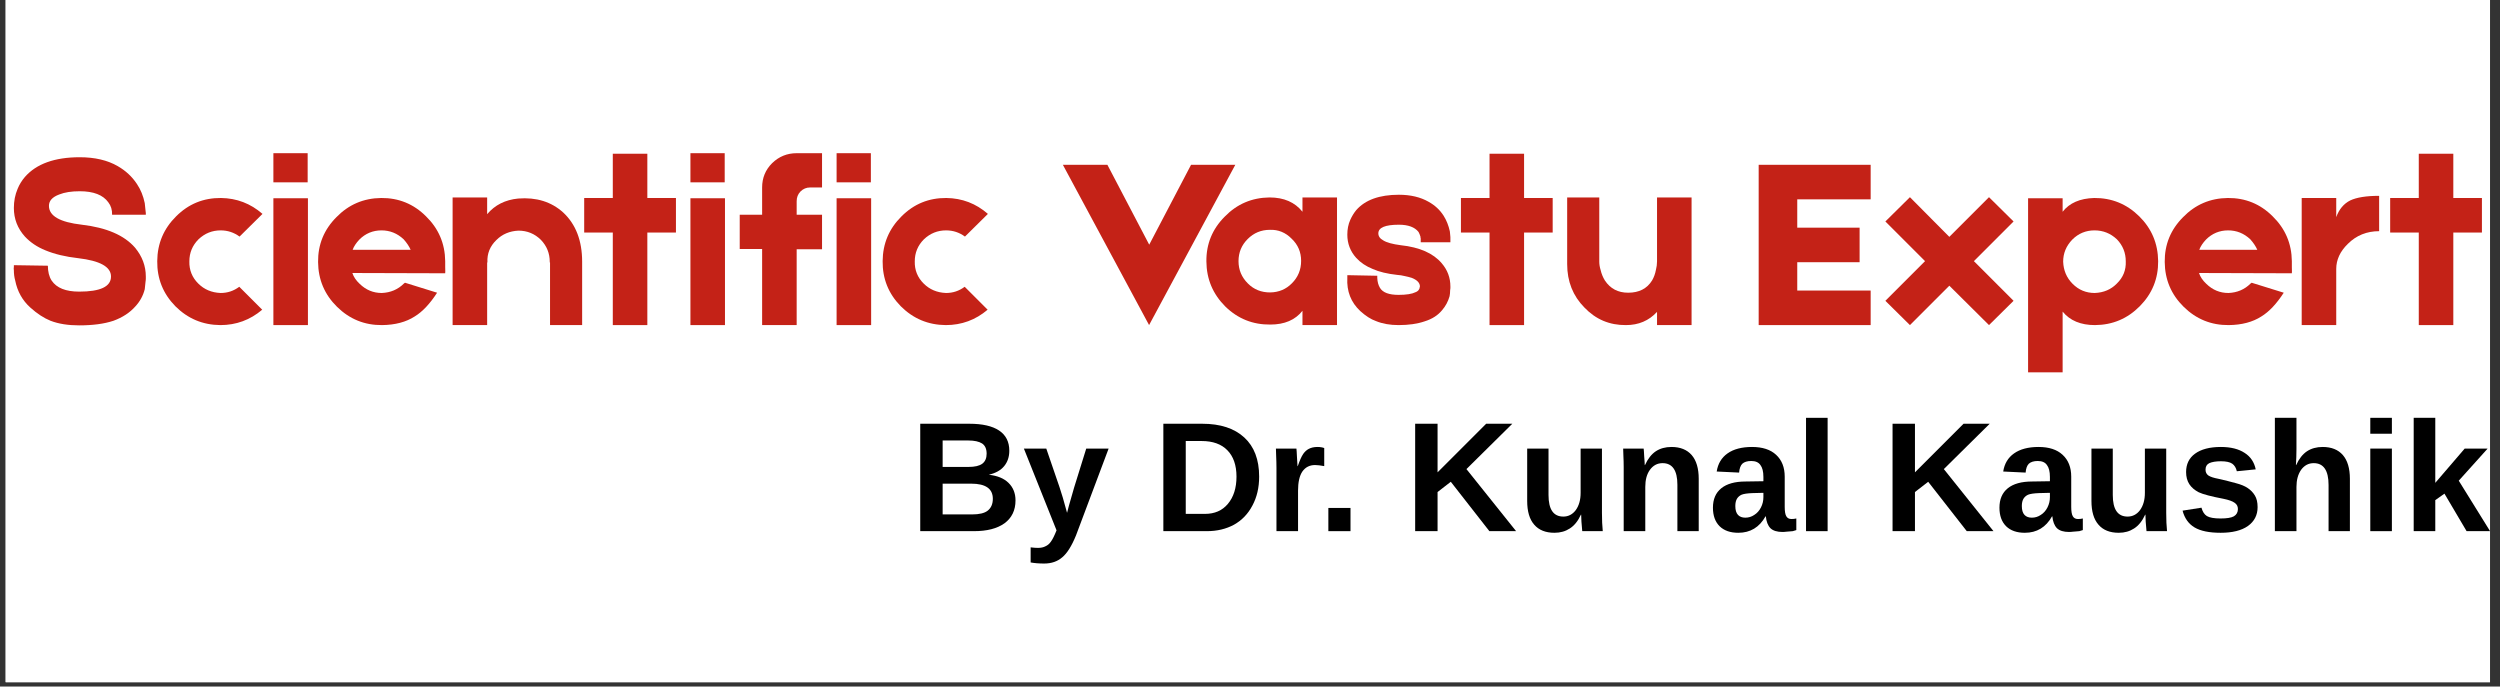 <svg xmlns="http://www.w3.org/2000/svg" xmlns:xlink="http://www.w3.org/1999/xlink" width="193" zoomAndPan="magnify" viewBox="0 0 144.75 39.75" height="53" preserveAspectRatio="xMidYMid meet" version="1.0"><rect x="0" y="0" width="144.75" height="39.75" fill="#333333" stroke="none"/><defs><g/><clipPath id="62d86b2083"><path d="M 0.328 0 L 144.172 0 L 144.172 39.5 L 0.328 39.5 Z M 0.328 0 " clip-rule="nonzero"/></clipPath><clipPath id="3f6f4bb158"><path d="M 0.328 4 L 144.172 4 L 144.172 24 L 0.328 24 Z M 0.328 4 " clip-rule="nonzero"/></clipPath><clipPath id="621f4f7015"><path d="M 0.328 5 L 9 5 L 9 15 L 0.328 15 Z M 0.328 5 " clip-rule="nonzero"/></clipPath><clipPath id="3b2ea44310"><rect x="0" width="145" y="0" height="20"/></clipPath><clipPath id="5989465161"><path d="M 52 22 L 144.172 22 L 144.172 33 L 52 33 Z M 52 22 " clip-rule="nonzero"/></clipPath><clipPath id="4577567a2d"><path d="M 7 3 L 13 3 L 13 10.914 L 7 10.914 Z M 7 3 " clip-rule="nonzero"/></clipPath><clipPath id="876f680579"><path d="M 87 2 L 92.172 2 L 92.172 9 L 87 9 Z M 87 2 " clip-rule="nonzero"/></clipPath><clipPath id="cb424a9184"><rect x="0" width="93" y="0" height="11"/></clipPath></defs><g clip-path="url(#62d86b2083)"><path fill="#ffffff" d="M 0.328 0 L 144.172 0 L 144.172 39.5 L 0.328 39.5 Z M 0.328 0 " fill-opacity="1" fill-rule="nonzero"/><path fill="#ffffff" d="M 0.328 0 L 144.172 0 L 144.172 39.5 L 0.328 39.5 Z M 0.328 0 " fill-opacity="1" fill-rule="nonzero"/></g><g clip-path="url(#3f6f4bb158)"><g transform="matrix(1, 0, 0, 1, 0, 4)"><g clip-path="url(#3b2ea44310)"><g clip-path="url(#621f4f7015)"><g fill="#c42217" fill-opacity="1"><g transform="translate(0.365, 14.823)"><g><path d="M 4.219 0.016 C 3.582 0.016 3.031 -0.07 2.562 -0.25 C 2.176 -0.406 1.785 -0.66 1.391 -1.016 C 0.93 -1.43 0.641 -1.953 0.516 -2.578 C 0.461 -2.773 0.438 -2.973 0.438 -3.172 C 0.426 -3.234 0.426 -3.301 0.438 -3.375 L 0.438 -3.469 L 2.406 -3.438 L 2.406 -3.453 C 2.406 -3.098 2.477 -2.805 2.625 -2.578 C 2.914 -2.148 3.445 -1.938 4.219 -1.938 C 5.445 -1.938 6.062 -2.227 6.062 -2.812 C 6.062 -3.375 5.426 -3.727 4.156 -3.875 C 3.426 -3.957 2.797 -4.109 2.266 -4.328 C 1.785 -4.523 1.391 -4.789 1.078 -5.125 C 0.648 -5.602 0.438 -6.156 0.438 -6.781 C 0.438 -7.176 0.508 -7.547 0.656 -7.891 C 0.758 -8.141 0.898 -8.367 1.078 -8.578 C 1.742 -9.336 2.801 -9.719 4.25 -9.719 C 5.125 -9.719 5.859 -9.547 6.453 -9.203 C 6.91 -8.941 7.281 -8.598 7.562 -8.172 C 7.781 -7.848 7.93 -7.477 8.016 -7.062 C 8.035 -6.914 8.051 -6.77 8.062 -6.625 C 8.07 -6.582 8.078 -6.535 8.078 -6.484 L 8.078 -6.391 L 6.125 -6.391 C 6.133 -6.672 6.062 -6.91 5.906 -7.109 C 5.602 -7.535 5.051 -7.75 4.25 -7.75 C 3.77 -7.75 3.375 -7.688 3.062 -7.562 C 2.664 -7.414 2.469 -7.195 2.469 -6.906 C 2.469 -6.32 3.102 -5.957 4.375 -5.812 C 5.801 -5.645 6.828 -5.203 7.453 -4.484 C 7.867 -3.984 8.078 -3.426 8.078 -2.812 L 8.078 -2.688 C 8.078 -2.625 8.07 -2.566 8.062 -2.516 C 8.051 -2.359 8.035 -2.211 8.016 -2.078 C 7.922 -1.703 7.738 -1.367 7.469 -1.078 C 7.156 -0.723 6.734 -0.445 6.203 -0.25 C 5.66 -0.07 5 0.016 4.219 0.016 Z M 4.219 0.016 "/></g></g></g></g><g fill="#c42217" fill-opacity="1"><g transform="translate(8.87, 14.823)"><g><path d="M 6.312 -0.891 C 5.613 -0.297 4.805 0 3.891 0 C 2.867 -0.008 2 -0.375 1.281 -1.094 C 0.57 -1.82 0.223 -2.691 0.234 -3.703 C 0.242 -4.723 0.609 -5.586 1.328 -6.297 C 2.047 -7.016 2.91 -7.367 3.922 -7.359 C 4.836 -7.348 5.641 -7.039 6.328 -6.438 L 5 -5.125 C 4.676 -5.363 4.312 -5.484 3.906 -5.484 C 3.414 -5.484 2.988 -5.312 2.625 -4.969 C 2.27 -4.613 2.094 -4.188 2.094 -3.688 C 2.082 -3.188 2.254 -2.758 2.609 -2.406 C 2.953 -2.062 3.383 -1.879 3.906 -1.859 C 4.301 -1.859 4.66 -1.977 4.984 -2.219 Z M 6.312 -0.891 "/></g></g></g><g fill="#c42217" fill-opacity="1"><g transform="translate(15.407, 14.823)"><g><path d="M 2.406 -9.953 L 2.406 -8.266 L 0.422 -8.266 L 0.422 -9.953 Z M 2.422 -7.344 L 2.422 0 L 0.422 0 L 0.422 -7.344 Z M 2.422 -7.344 "/></g></g></g><g fill="#c42217" fill-opacity="1"><g transform="translate(18.261, 14.823)"><g><path d="M 7.516 -3.359 C 7.523 -3.16 7.523 -3.039 7.516 -3 L 2.141 -3.016 C 2.211 -2.797 2.352 -2.586 2.562 -2.391 C 2.926 -2.035 3.352 -1.859 3.844 -1.859 C 4.352 -1.879 4.781 -2.062 5.125 -2.406 L 5.188 -2.453 L 7.047 -1.875 C 6.629 -1.227 6.195 -0.77 5.75 -0.5 C 5.25 -0.176 4.617 -0.008 3.859 0 C 2.848 0.008 1.977 -0.344 1.25 -1.062 C 0.531 -1.77 0.164 -2.633 0.156 -3.656 C 0.145 -4.664 0.5 -5.531 1.219 -6.25 C 1.926 -6.977 2.789 -7.348 3.812 -7.359 C 4.82 -7.367 5.688 -7.016 6.406 -6.297 C 7.133 -5.586 7.504 -4.723 7.516 -3.703 Z M 3.828 -5.484 C 3.328 -5.484 2.898 -5.305 2.547 -4.953 C 2.359 -4.754 2.227 -4.555 2.156 -4.359 L 5.516 -4.359 C 5.43 -4.555 5.297 -4.758 5.109 -4.969 C 4.742 -5.312 4.316 -5.484 3.828 -5.484 Z M 3.828 -5.484 "/></g></g></g><g fill="#c42217" fill-opacity="1"><g transform="translate(25.925, 14.823)"><g><path d="M 4.078 -7.328 C 5.129 -7.41 6 -7.141 6.688 -6.516 C 7.414 -5.836 7.781 -4.891 7.781 -3.672 L 7.781 0 L 5.922 0 L 5.922 -3.625 L 5.906 -3.625 L 5.906 -3.656 C 5.906 -4.156 5.734 -4.582 5.391 -4.938 C 5.035 -5.289 4.602 -5.469 4.094 -5.469 C 3.582 -5.445 3.156 -5.266 2.812 -4.922 C 2.445 -4.566 2.273 -4.141 2.297 -3.641 L 2.297 -3.625 L 2.281 -3.625 L 2.281 0 L 0.281 0 L 0.281 -7.391 L 2.281 -7.391 L 2.281 -6.422 C 2.727 -6.953 3.328 -7.254 4.078 -7.328 Z M 4.078 -7.328 "/></g></g></g><g fill="#c42217" fill-opacity="1"><g transform="translate(33.403, 14.823)"><g><path d="M 5.734 -7.359 L 5.734 -5.359 L 4.078 -5.359 L 4.078 0 L 2.078 0 L 2.078 -5.359 L 0.422 -5.359 L 0.422 -7.359 L 2.078 -7.359 L 2.078 -9.922 L 4.078 -9.922 L 4.078 -7.359 Z M 5.734 -7.359 "/></g></g></g><g fill="#c42217" fill-opacity="1"><g transform="translate(39.554, 14.823)"><g><path d="M 2.406 -9.953 L 2.406 -8.266 L 0.422 -8.266 L 0.422 -9.953 Z M 2.422 -7.344 L 2.422 0 L 0.422 0 L 0.422 -7.344 Z M 2.422 -7.344 "/></g></g></g><g fill="#c42217" fill-opacity="1"><g transform="translate(42.408, 14.823)"><g><path d="M 4.5 -7.969 C 4.281 -7.969 4.094 -7.891 3.938 -7.734 C 3.789 -7.578 3.719 -7.391 3.719 -7.172 L 3.719 -6.391 L 5.188 -6.391 L 5.188 -4.391 L 3.719 -4.391 L 3.719 0 L 1.719 0 L 1.719 -4.406 L 0.422 -4.406 L 0.422 -6.391 L 1.719 -6.391 L 1.719 -7.969 C 1.719 -8.52 1.91 -8.988 2.297 -9.375 C 2.691 -9.758 3.164 -9.953 3.719 -9.953 L 5.188 -9.953 L 5.188 -7.969 Z M 4.5 -7.969 "/></g></g></g><g fill="#c42217" fill-opacity="1"><g transform="translate(48.017, 14.823)"><g><path d="M 2.406 -9.953 L 2.406 -8.266 L 0.422 -8.266 L 0.422 -9.953 Z M 2.422 -7.344 L 2.422 0 L 0.422 0 L 0.422 -7.344 Z M 2.422 -7.344 "/></g></g></g><g fill="#c42217" fill-opacity="1"><g transform="translate(50.871, 14.823)"><g><path d="M 6.312 -0.891 C 5.613 -0.297 4.805 0 3.891 0 C 2.867 -0.008 2 -0.375 1.281 -1.094 C 0.57 -1.82 0.223 -2.691 0.234 -3.703 C 0.242 -4.723 0.609 -5.586 1.328 -6.297 C 2.047 -7.016 2.91 -7.367 3.922 -7.359 C 4.836 -7.348 5.641 -7.039 6.328 -6.438 L 5 -5.125 C 4.676 -5.363 4.312 -5.484 3.906 -5.484 C 3.414 -5.484 2.988 -5.312 2.625 -4.969 C 2.27 -4.613 2.094 -4.188 2.094 -3.688 C 2.082 -3.188 2.254 -2.758 2.609 -2.406 C 2.953 -2.062 3.383 -1.879 3.906 -1.859 C 4.301 -1.859 4.66 -1.977 4.984 -2.219 Z M 6.312 -0.891 "/></g></g></g><g fill="#c42217" fill-opacity="1"><g transform="translate(57.408, 14.823)"><g/></g></g><g fill="#c42217" fill-opacity="1"><g transform="translate(61.118, 14.823)"><g><path d="M 5.406 0 L 5.406 -0.016 L 0.422 -9.281 L 3 -9.281 L 5.422 -4.656 L 7.844 -9.281 L 10.406 -9.281 L 5.422 -0.016 Z M 5.406 0 "/></g></g></g><g fill="#c42217" fill-opacity="1"><g transform="translate(69.694, 14.823)"><g><path d="M 5.719 -7.391 L 7.719 -7.391 L 7.719 0 L 5.719 0 L 5.719 -0.828 C 5.301 -0.297 4.68 -0.031 3.859 -0.031 C 2.848 -0.02 1.977 -0.367 1.25 -1.078 C 0.531 -1.797 0.164 -2.664 0.156 -3.688 C 0.145 -4.695 0.5 -5.562 1.219 -6.281 C 1.926 -7.008 2.789 -7.379 3.812 -7.391 C 4.645 -7.391 5.281 -7.113 5.719 -6.562 Z M 5.109 -2.422 C 5.461 -2.773 5.641 -3.207 5.641 -3.719 C 5.641 -4.227 5.457 -4.656 5.094 -5 C 4.738 -5.363 4.316 -5.535 3.828 -5.516 C 3.328 -5.516 2.898 -5.336 2.547 -4.984 C 2.191 -4.629 2.016 -4.203 2.016 -3.703 C 2.016 -3.203 2.195 -2.77 2.562 -2.406 C 2.906 -2.062 3.332 -1.891 3.844 -1.891 C 4.352 -1.898 4.773 -2.078 5.109 -2.422 Z M 5.109 -2.422 "/></g></g></g><g fill="#c42217" fill-opacity="1"><g transform="translate(77.572, 14.823)"><g><path d="M 3.406 0 C 2.906 0 2.469 -0.078 2.094 -0.234 C 1.801 -0.336 1.5 -0.531 1.188 -0.812 C 0.645 -1.32 0.395 -1.961 0.438 -2.734 L 0.438 -2.891 L 2.047 -2.859 L 2.172 -2.859 L 2.172 -2.734 C 2.18 -2.504 2.234 -2.312 2.328 -2.156 C 2.492 -1.883 2.852 -1.75 3.406 -1.75 C 3.852 -1.75 4.18 -1.801 4.391 -1.906 C 4.492 -1.945 4.562 -2.004 4.594 -2.078 C 4.613 -2.109 4.625 -2.141 4.625 -2.172 L 4.641 -2.234 C 4.641 -2.441 4.484 -2.609 4.172 -2.734 C 4.047 -2.773 3.898 -2.812 3.734 -2.844 C 3.617 -2.875 3.484 -2.895 3.328 -2.906 C 2.754 -2.969 2.281 -3.082 1.906 -3.25 C 1.52 -3.406 1.203 -3.617 0.953 -3.891 C 0.609 -4.273 0.438 -4.723 0.438 -5.234 C 0.438 -5.547 0.492 -5.832 0.609 -6.094 C 0.703 -6.301 0.816 -6.488 0.953 -6.656 C 1.473 -7.25 2.297 -7.547 3.422 -7.547 C 4.098 -7.547 4.672 -7.41 5.141 -7.141 C 5.504 -6.941 5.797 -6.672 6.016 -6.328 C 6.18 -6.066 6.301 -5.766 6.375 -5.422 C 6.383 -5.305 6.395 -5.195 6.406 -5.094 L 6.406 -4.797 L 4.688 -4.797 L 4.688 -5.016 C 4.676 -5.047 4.672 -5.082 4.672 -5.125 C 4.641 -5.227 4.602 -5.316 4.562 -5.391 C 4.344 -5.672 3.961 -5.812 3.422 -5.812 C 2.629 -5.812 2.234 -5.645 2.234 -5.312 C 2.234 -5.145 2.328 -5.008 2.516 -4.906 C 2.711 -4.781 3.051 -4.688 3.531 -4.625 C 4.625 -4.508 5.414 -4.16 5.906 -3.578 C 6.238 -3.191 6.406 -2.742 6.406 -2.234 L 6.406 -2.141 L 6.391 -2.016 C 6.391 -1.891 6.379 -1.773 6.359 -1.672 C 6.273 -1.367 6.129 -1.098 5.922 -0.859 C 5.68 -0.566 5.348 -0.352 4.922 -0.219 C 4.492 -0.07 3.988 0 3.406 0 Z M 3.406 0 "/></g></g></g><g fill="#c42217" fill-opacity="1"><g transform="translate(84.166, 14.823)"><g><path d="M 5.734 -7.359 L 5.734 -5.359 L 4.078 -5.359 L 4.078 0 L 2.078 0 L 2.078 -5.359 L 0.422 -5.359 L 0.422 -7.359 L 2.078 -7.359 L 2.078 -9.922 L 4.078 -9.922 L 4.078 -7.359 Z M 5.734 -7.359 "/></g></g></g><g fill="#c42217" fill-opacity="1"><g transform="translate(90.317, 14.823)"><g><path d="M 0.422 -7.391 L 2.281 -7.391 L 2.281 -3.672 C 2.281 -3.523 2.305 -3.363 2.359 -3.188 C 2.41 -2.969 2.492 -2.766 2.609 -2.578 C 2.922 -2.109 3.367 -1.875 3.953 -1.875 C 4.586 -1.875 5.051 -2.113 5.344 -2.594 C 5.445 -2.77 5.52 -2.973 5.562 -3.203 C 5.602 -3.359 5.625 -3.52 5.625 -3.688 L 5.625 -7.391 L 7.625 -7.391 L 7.625 0 L 5.625 0 L 5.625 -0.766 C 5.156 -0.254 4.555 0 3.828 0 C 2.879 0.008 2.078 -0.328 1.422 -1.016 C 0.754 -1.691 0.422 -2.531 0.422 -3.531 Z M 0.422 -7.391 "/></g></g></g><g fill="#c42217" fill-opacity="1"><g transform="translate(98.366, 14.823)"><g/></g></g><g fill="#c42217" fill-opacity="1"><g transform="translate(101.405, 14.823)"><g><path d="M 2.656 -3.641 L 2.656 -2 L 6.906 -2 L 6.906 0 L 0.422 0 L 0.422 -9.281 L 6.906 -9.281 L 6.906 -7.281 L 2.656 -7.281 L 2.656 -5.641 L 6.266 -5.641 L 6.266 -3.641 Z M 2.656 -3.641 "/></g></g></g><g fill="#c42217" fill-opacity="1"><g transform="translate(108.741, 14.823)"><g><path d="M 6.422 0 L 4.125 -2.281 L 1.844 0 L 0.422 -1.406 L 2.719 -3.703 L 0.422 -6 L 1.844 -7.406 L 4.125 -5.109 L 6.422 -7.406 L 7.844 -6 L 5.547 -3.703 L 7.844 -1.406 Z M 6.422 0 "/></g></g></g><g fill="#c42217" fill-opacity="1"><g transform="translate(117.004, 14.823)"><g><path d="M 4.25 -7.359 C 5.258 -7.367 6.129 -7.016 6.859 -6.297 C 7.578 -5.586 7.941 -4.723 7.953 -3.703 C 7.961 -2.691 7.609 -1.82 6.891 -1.094 C 6.18 -0.375 5.316 -0.008 4.297 0 C 3.473 0 2.848 -0.258 2.422 -0.781 L 2.422 2.734 L 0.422 2.734 L 0.422 -7.344 L 2.422 -7.344 L 2.422 -6.562 C 2.816 -7.07 3.426 -7.336 4.25 -7.359 Z M 5.562 -2.406 C 5.926 -2.758 6.098 -3.188 6.078 -3.688 C 6.078 -4.188 5.906 -4.613 5.562 -4.969 C 5.195 -5.312 4.766 -5.484 4.266 -5.484 C 3.766 -5.484 3.336 -5.305 2.984 -4.953 C 2.629 -4.586 2.453 -4.16 2.453 -3.672 C 2.473 -3.16 2.656 -2.734 3 -2.391 C 3.352 -2.035 3.781 -1.859 4.281 -1.859 C 4.801 -1.879 5.227 -2.062 5.562 -2.406 Z M 5.562 -2.406 "/></g></g></g><g fill="#c42217" fill-opacity="1"><g transform="translate(125.182, 14.823)"><g><path d="M 7.516 -3.359 C 7.523 -3.16 7.523 -3.039 7.516 -3 L 2.141 -3.016 C 2.211 -2.797 2.352 -2.586 2.562 -2.391 C 2.926 -2.035 3.352 -1.859 3.844 -1.859 C 4.352 -1.879 4.781 -2.062 5.125 -2.406 L 5.188 -2.453 L 7.047 -1.875 C 6.629 -1.227 6.195 -0.77 5.75 -0.5 C 5.25 -0.176 4.617 -0.008 3.859 0 C 2.848 0.008 1.977 -0.344 1.25 -1.062 C 0.531 -1.77 0.164 -2.633 0.156 -3.656 C 0.145 -4.664 0.5 -5.531 1.219 -6.25 C 1.926 -6.977 2.789 -7.348 3.812 -7.359 C 4.82 -7.367 5.688 -7.016 6.406 -6.297 C 7.133 -5.586 7.504 -4.723 7.516 -3.703 Z M 3.828 -5.484 C 3.328 -5.484 2.898 -5.305 2.547 -4.953 C 2.359 -4.754 2.227 -4.555 2.156 -4.359 L 5.516 -4.359 C 5.43 -4.555 5.297 -4.758 5.109 -4.969 C 4.742 -5.312 4.316 -5.484 3.828 -5.484 Z M 3.828 -5.484 "/></g></g></g><g fill="#c42217" fill-opacity="1"><g transform="translate(132.846, 14.823)"><g><path d="M 2.422 -6.25 C 2.586 -6.707 2.859 -7.031 3.234 -7.219 C 3.609 -7.395 4.164 -7.484 4.906 -7.484 L 4.906 -5.438 C 4.188 -5.438 3.582 -5.191 3.094 -4.703 C 2.645 -4.266 2.422 -3.781 2.422 -3.25 L 2.422 0 L 0.422 0 L 0.422 -7.359 L 2.422 -7.359 Z M 2.422 -6.25 "/></g></g></g><g fill="#c42217" fill-opacity="1"><g transform="translate(137.969, 14.823)"><g><path d="M 5.734 -7.359 L 5.734 -5.359 L 4.078 -5.359 L 4.078 0 L 2.078 0 L 2.078 -5.359 L 0.422 -5.359 L 0.422 -7.359 L 2.078 -7.359 L 2.078 -9.922 L 4.078 -9.922 L 4.078 -7.359 Z M 5.734 -7.359 "/></g></g></g></g></g></g><g clip-path="url(#5989465161)"><g transform="matrix(1, 0, 0, 1, 52, 22)"><g clip-path="url(#cb424a9184)"><g fill="#000000" fill-opacity="1"><g transform="translate(0.673, 8.754)"><g><path d="M 6.125 -1.781 C 6.125 -1.207 5.91 -0.766 5.484 -0.453 C 5.055 -0.148 4.469 0 3.719 0 L 0.609 0 L 0.609 -6.219 L 3.453 -6.219 C 4.211 -6.219 4.785 -6.086 5.172 -5.828 C 5.566 -5.566 5.766 -5.176 5.766 -4.656 C 5.766 -4.301 5.664 -4.004 5.469 -3.766 C 5.27 -3.523 4.973 -3.359 4.578 -3.266 C 5.078 -3.211 5.457 -3.055 5.719 -2.797 C 5.988 -2.535 6.125 -2.195 6.125 -1.781 Z M 4.453 -4.484 C 4.453 -4.766 4.363 -4.961 4.188 -5.078 C 4.008 -5.191 3.742 -5.25 3.391 -5.25 L 1.906 -5.25 L 1.906 -3.719 L 3.406 -3.719 C 3.77 -3.719 4.035 -3.781 4.203 -3.906 C 4.367 -4.031 4.453 -4.223 4.453 -4.484 Z M 4.812 -1.875 C 4.812 -2.457 4.395 -2.75 3.562 -2.75 L 1.906 -2.75 L 1.906 -0.969 L 3.609 -0.969 C 4.023 -0.969 4.328 -1.039 4.516 -1.188 C 4.711 -1.344 4.812 -1.57 4.812 -1.875 Z M 4.812 -1.875 "/></g></g></g><g clip-path="url(#4577567a2d)"><g fill="#000000" fill-opacity="1"><g transform="translate(7.205, 8.754)"><g><path d="M 1.25 1.875 C 0.945 1.875 0.688 1.852 0.469 1.812 L 0.469 0.938 C 0.625 0.957 0.766 0.969 0.891 0.969 C 1.066 0.969 1.211 0.938 1.328 0.875 C 1.453 0.82 1.555 0.734 1.641 0.609 C 1.734 0.484 1.844 0.266 1.969 -0.047 L 0.078 -4.781 L 1.375 -4.781 L 2.141 -2.547 C 2.254 -2.223 2.398 -1.727 2.578 -1.062 L 2.688 -1.484 L 2.984 -2.516 L 3.688 -4.781 L 4.984 -4.781 L 3.094 0.25 C 2.844 0.863 2.578 1.285 2.297 1.516 C 2.023 1.754 1.676 1.875 1.25 1.875 Z M 1.25 1.875 "/></g></g></g></g><g fill="#000000" fill-opacity="1"><g transform="translate(12.236, 8.754)"><g/></g></g><g fill="#000000" fill-opacity="1"><g transform="translate(14.749, 8.754)"><g><path d="M 6.156 -3.156 C 6.156 -2.52 6.023 -1.961 5.766 -1.484 C 5.516 -1.004 5.16 -0.633 4.703 -0.375 C 4.242 -0.125 3.719 0 3.125 0 L 0.609 0 L 0.609 -6.219 L 2.859 -6.219 C 3.91 -6.219 4.723 -5.953 5.297 -5.422 C 5.867 -4.898 6.156 -4.145 6.156 -3.156 Z M 4.844 -3.156 C 4.844 -3.82 4.664 -4.332 4.312 -4.688 C 3.969 -5.039 3.473 -5.219 2.828 -5.219 L 1.906 -5.219 L 1.906 -1 L 3.016 -1 C 3.578 -1 4.02 -1.191 4.344 -1.578 C 4.676 -1.973 4.844 -2.5 4.844 -3.156 Z M 4.844 -3.156 "/></g></g></g><g fill="#000000" fill-opacity="1"><g transform="translate(21.282, 8.754)"><g><path d="M 0.625 0 L 0.625 -3.656 C 0.625 -3.914 0.617 -4.133 0.609 -4.312 C 0.609 -4.488 0.602 -4.645 0.594 -4.781 L 1.781 -4.781 C 1.789 -4.727 1.801 -4.566 1.812 -4.297 C 1.832 -4.023 1.844 -3.848 1.844 -3.766 L 1.859 -3.766 C 1.973 -4.098 2.078 -4.332 2.172 -4.469 C 2.266 -4.602 2.375 -4.703 2.5 -4.766 C 2.633 -4.836 2.801 -4.875 3 -4.875 C 3.156 -4.875 3.285 -4.852 3.391 -4.812 L 3.391 -3.766 C 3.18 -3.805 3.004 -3.828 2.859 -3.828 C 2.547 -3.828 2.301 -3.703 2.125 -3.453 C 1.957 -3.203 1.875 -2.832 1.875 -2.344 L 1.875 0 Z M 0.625 0 "/></g></g></g><g fill="#000000" fill-opacity="1"><g transform="translate(24.303, 8.754)"><g><path d="M 0.609 0 L 0.609 -1.344 L 1.891 -1.344 L 1.891 0 Z M 0.609 0 "/></g></g></g><g fill="#000000" fill-opacity="1"><g transform="translate(26.816, 8.754)"><g/></g></g><g fill="#000000" fill-opacity="1"><g transform="translate(29.329, 8.754)"><g><path d="M 4.906 0 L 2.672 -2.859 L 1.906 -2.266 L 1.906 0 L 0.609 0 L 0.609 -6.219 L 1.906 -6.219 L 1.906 -3.406 L 4.719 -6.219 L 6.234 -6.219 L 3.578 -3.594 L 6.453 0 Z M 4.906 0 "/></g></g></g><g fill="#000000" fill-opacity="1"><g transform="translate(35.862, 8.754)"><g><path d="M 1.797 -4.781 L 1.797 -2.094 C 1.797 -1.258 2.082 -0.844 2.656 -0.844 C 2.945 -0.844 3.188 -0.969 3.375 -1.219 C 3.562 -1.477 3.656 -1.812 3.656 -2.219 L 3.656 -4.781 L 4.891 -4.781 L 4.891 -1.062 C 4.891 -0.656 4.906 -0.301 4.938 0 L 3.75 0 C 3.707 -0.426 3.688 -0.742 3.688 -0.953 L 3.672 -0.953 C 3.504 -0.586 3.289 -0.32 3.031 -0.156 C 2.781 0.008 2.484 0.094 2.141 0.094 C 1.629 0.094 1.238 -0.062 0.969 -0.375 C 0.695 -0.688 0.562 -1.145 0.562 -1.75 L 0.562 -4.781 Z M 1.797 -4.781 "/></g></g></g><g fill="#000000" fill-opacity="1"><g transform="translate(41.387, 8.754)"><g><path d="M 3.734 0 L 3.734 -2.688 C 3.734 -3.52 3.445 -3.938 2.875 -3.938 C 2.57 -3.938 2.328 -3.805 2.141 -3.547 C 1.961 -3.297 1.875 -2.969 1.875 -2.562 L 1.875 0 L 0.625 0 L 0.625 -3.703 C 0.625 -3.961 0.617 -4.172 0.609 -4.328 C 0.609 -4.492 0.602 -4.645 0.594 -4.781 L 1.781 -4.781 C 1.789 -4.727 1.801 -4.578 1.812 -4.328 C 1.832 -4.086 1.844 -3.922 1.844 -3.828 L 1.859 -3.828 C 2.023 -4.191 2.234 -4.457 2.484 -4.625 C 2.734 -4.789 3.035 -4.875 3.391 -4.875 C 3.898 -4.875 4.289 -4.719 4.562 -4.406 C 4.832 -4.094 4.969 -3.633 4.969 -3.031 L 4.969 0 Z M 3.734 0 "/></g></g></g><g fill="#000000" fill-opacity="1"><g transform="translate(46.913, 8.754)"><g><path d="M 1.734 0.094 C 1.273 0.094 0.914 -0.031 0.656 -0.281 C 0.395 -0.539 0.266 -0.898 0.266 -1.359 C 0.266 -1.848 0.426 -2.223 0.75 -2.484 C 1.07 -2.742 1.539 -2.875 2.156 -2.875 L 3.188 -2.891 L 3.188 -3.141 C 3.188 -3.453 3.129 -3.68 3.016 -3.828 C 2.91 -3.984 2.734 -4.062 2.484 -4.062 C 2.254 -4.062 2.082 -4.008 1.969 -3.906 C 1.863 -3.801 1.801 -3.629 1.781 -3.391 L 0.484 -3.453 C 0.555 -3.91 0.766 -4.258 1.109 -4.5 C 1.461 -4.75 1.938 -4.875 2.531 -4.875 C 3.133 -4.875 3.598 -4.723 3.922 -4.422 C 4.254 -4.117 4.422 -3.695 4.422 -3.156 L 4.422 -1.406 C 4.422 -1.145 4.453 -0.961 4.516 -0.859 C 4.578 -0.754 4.676 -0.703 4.812 -0.703 C 4.906 -0.703 5 -0.711 5.094 -0.734 L 5.094 -0.062 C 5.02 -0.039 4.953 -0.02 4.891 0 C 4.828 0.008 4.766 0.016 4.703 0.016 C 4.648 0.023 4.586 0.031 4.516 0.031 C 4.453 0.039 4.379 0.047 4.297 0.047 C 3.984 0.047 3.75 -0.023 3.594 -0.172 C 3.445 -0.328 3.359 -0.555 3.328 -0.859 L 3.312 -0.859 C 2.957 -0.223 2.43 0.094 1.734 0.094 Z M 3.188 -2.219 L 2.547 -2.203 C 2.254 -2.191 2.047 -2.16 1.922 -2.109 C 1.805 -2.055 1.719 -1.977 1.656 -1.875 C 1.594 -1.77 1.562 -1.629 1.562 -1.453 C 1.562 -1.223 1.613 -1.051 1.719 -0.938 C 1.82 -0.832 1.961 -0.781 2.141 -0.781 C 2.328 -0.781 2.5 -0.832 2.656 -0.938 C 2.82 -1.039 2.953 -1.188 3.047 -1.375 C 3.141 -1.562 3.188 -1.758 3.188 -1.969 Z M 3.188 -2.219 "/></g></g></g><g fill="#000000" fill-opacity="1"><g transform="translate(51.944, 8.754)"><g><path d="M 0.625 0 L 0.625 -6.562 L 1.875 -6.562 L 1.875 0 Z M 0.625 0 "/></g></g></g><g fill="#000000" fill-opacity="1"><g transform="translate(54.457, 8.754)"><g/></g></g><g fill="#000000" fill-opacity="1"><g transform="translate(56.97, 8.754)"><g><path d="M 4.906 0 L 2.672 -2.859 L 1.906 -2.266 L 1.906 0 L 0.609 0 L 0.609 -6.219 L 1.906 -6.219 L 1.906 -3.406 L 4.719 -6.219 L 6.234 -6.219 L 3.578 -3.594 L 6.453 0 Z M 4.906 0 "/></g></g></g><g fill="#000000" fill-opacity="1"><g transform="translate(63.502, 8.754)"><g><path d="M 1.734 0.094 C 1.273 0.094 0.914 -0.031 0.656 -0.281 C 0.395 -0.539 0.266 -0.898 0.266 -1.359 C 0.266 -1.848 0.426 -2.223 0.75 -2.484 C 1.07 -2.742 1.539 -2.875 2.156 -2.875 L 3.188 -2.891 L 3.188 -3.141 C 3.188 -3.453 3.129 -3.68 3.016 -3.828 C 2.91 -3.984 2.734 -4.062 2.484 -4.062 C 2.254 -4.062 2.082 -4.008 1.969 -3.906 C 1.863 -3.801 1.801 -3.629 1.781 -3.391 L 0.484 -3.453 C 0.555 -3.91 0.766 -4.258 1.109 -4.5 C 1.461 -4.75 1.938 -4.875 2.531 -4.875 C 3.133 -4.875 3.598 -4.723 3.922 -4.422 C 4.254 -4.117 4.422 -3.695 4.422 -3.156 L 4.422 -1.406 C 4.422 -1.145 4.453 -0.961 4.516 -0.859 C 4.578 -0.754 4.676 -0.703 4.812 -0.703 C 4.906 -0.703 5 -0.711 5.094 -0.734 L 5.094 -0.062 C 5.02 -0.039 4.953 -0.02 4.891 0 C 4.828 0.008 4.766 0.016 4.703 0.016 C 4.648 0.023 4.586 0.031 4.516 0.031 C 4.453 0.039 4.379 0.047 4.297 0.047 C 3.984 0.047 3.75 -0.023 3.594 -0.172 C 3.445 -0.328 3.359 -0.555 3.328 -0.859 L 3.312 -0.859 C 2.957 -0.223 2.43 0.094 1.734 0.094 Z M 3.188 -2.219 L 2.547 -2.203 C 2.254 -2.191 2.047 -2.16 1.922 -2.109 C 1.805 -2.055 1.719 -1.977 1.656 -1.875 C 1.594 -1.77 1.562 -1.629 1.562 -1.453 C 1.562 -1.223 1.613 -1.051 1.719 -0.938 C 1.82 -0.832 1.961 -0.781 2.141 -0.781 C 2.328 -0.781 2.5 -0.832 2.656 -0.938 C 2.82 -1.039 2.953 -1.188 3.047 -1.375 C 3.141 -1.562 3.188 -1.758 3.188 -1.969 Z M 3.188 -2.219 "/></g></g></g><g fill="#000000" fill-opacity="1"><g transform="translate(68.533, 8.754)"><g><path d="M 1.797 -4.781 L 1.797 -2.094 C 1.797 -1.258 2.082 -0.844 2.656 -0.844 C 2.945 -0.844 3.188 -0.969 3.375 -1.219 C 3.562 -1.477 3.656 -1.812 3.656 -2.219 L 3.656 -4.781 L 4.891 -4.781 L 4.891 -1.062 C 4.891 -0.656 4.906 -0.301 4.938 0 L 3.75 0 C 3.707 -0.426 3.688 -0.742 3.688 -0.953 L 3.672 -0.953 C 3.504 -0.586 3.289 -0.32 3.031 -0.156 C 2.781 0.008 2.484 0.094 2.141 0.094 C 1.629 0.094 1.238 -0.062 0.969 -0.375 C 0.695 -0.688 0.562 -1.145 0.562 -1.75 L 0.562 -4.781 Z M 1.797 -4.781 "/></g></g></g><g fill="#000000" fill-opacity="1"><g transform="translate(74.059, 8.754)"><g><path d="M 4.656 -1.391 C 4.656 -0.93 4.469 -0.566 4.094 -0.297 C 3.719 -0.035 3.191 0.094 2.516 0.094 C 1.859 0.094 1.352 -0.008 1 -0.219 C 0.656 -0.426 0.426 -0.75 0.312 -1.188 L 1.406 -1.359 C 1.469 -1.129 1.57 -0.969 1.719 -0.875 C 1.875 -0.781 2.141 -0.734 2.516 -0.734 C 2.867 -0.734 3.125 -0.773 3.281 -0.859 C 3.438 -0.953 3.516 -1.094 3.516 -1.281 C 3.516 -1.438 3.453 -1.555 3.328 -1.641 C 3.203 -1.734 2.984 -1.812 2.672 -1.875 C 1.973 -2.008 1.5 -2.133 1.25 -2.25 C 1.008 -2.375 0.828 -2.531 0.703 -2.719 C 0.578 -2.914 0.516 -3.148 0.516 -3.422 C 0.516 -3.879 0.688 -4.234 1.031 -4.484 C 1.383 -4.742 1.883 -4.875 2.531 -4.875 C 3.102 -4.875 3.562 -4.758 3.906 -4.531 C 4.25 -4.312 4.461 -3.992 4.547 -3.578 L 3.453 -3.469 C 3.41 -3.664 3.32 -3.812 3.188 -3.906 C 3.051 -4 2.832 -4.047 2.531 -4.047 C 2.238 -4.047 2.016 -4.008 1.859 -3.938 C 1.711 -3.863 1.641 -3.738 1.641 -3.562 C 1.641 -3.414 1.695 -3.301 1.812 -3.219 C 1.926 -3.145 2.117 -3.082 2.391 -3.031 C 2.766 -2.945 3.098 -2.863 3.391 -2.781 C 3.68 -2.707 3.91 -2.613 4.078 -2.5 C 4.254 -2.383 4.395 -2.238 4.5 -2.062 C 4.602 -1.895 4.656 -1.672 4.656 -1.391 Z M 4.656 -1.391 "/></g></g></g><g fill="#000000" fill-opacity="1"><g transform="translate(79.09, 8.754)"><g><path d="M 1.859 -3.828 C 2.023 -4.191 2.234 -4.457 2.484 -4.625 C 2.734 -4.789 3.035 -4.875 3.391 -4.875 C 3.898 -4.875 4.289 -4.719 4.562 -4.406 C 4.832 -4.094 4.969 -3.633 4.969 -3.031 L 4.969 0 L 3.734 0 L 3.734 -2.672 C 3.734 -3.516 3.445 -3.938 2.875 -3.938 C 2.57 -3.938 2.328 -3.805 2.141 -3.547 C 1.961 -3.285 1.875 -2.957 1.875 -2.562 L 1.875 0 L 0.625 0 L 0.625 -6.562 L 1.875 -6.562 L 1.875 -4.766 C 1.875 -4.441 1.863 -4.129 1.844 -3.828 Z M 1.859 -3.828 "/></g></g></g><g fill="#000000" fill-opacity="1"><g transform="translate(84.615, 8.754)"><g><path d="M 0.625 -5.641 L 0.625 -6.562 L 1.875 -6.562 L 1.875 -5.641 Z M 0.625 0 L 0.625 -4.781 L 1.875 -4.781 L 1.875 0 Z M 0.625 0 "/></g></g></g><g clip-path="url(#876f680579)"><g fill="#000000" fill-opacity="1"><g transform="translate(87.128, 8.754)"><g><path d="M 3.688 0 L 2.406 -2.172 L 1.875 -1.797 L 1.875 0 L 0.625 0 L 0.625 -6.562 L 1.875 -6.562 L 1.875 -2.797 L 3.578 -4.781 L 4.906 -4.781 L 3.234 -2.922 L 5.047 0 Z M 3.688 0 "/></g></g></g></g></g></g></g></svg>